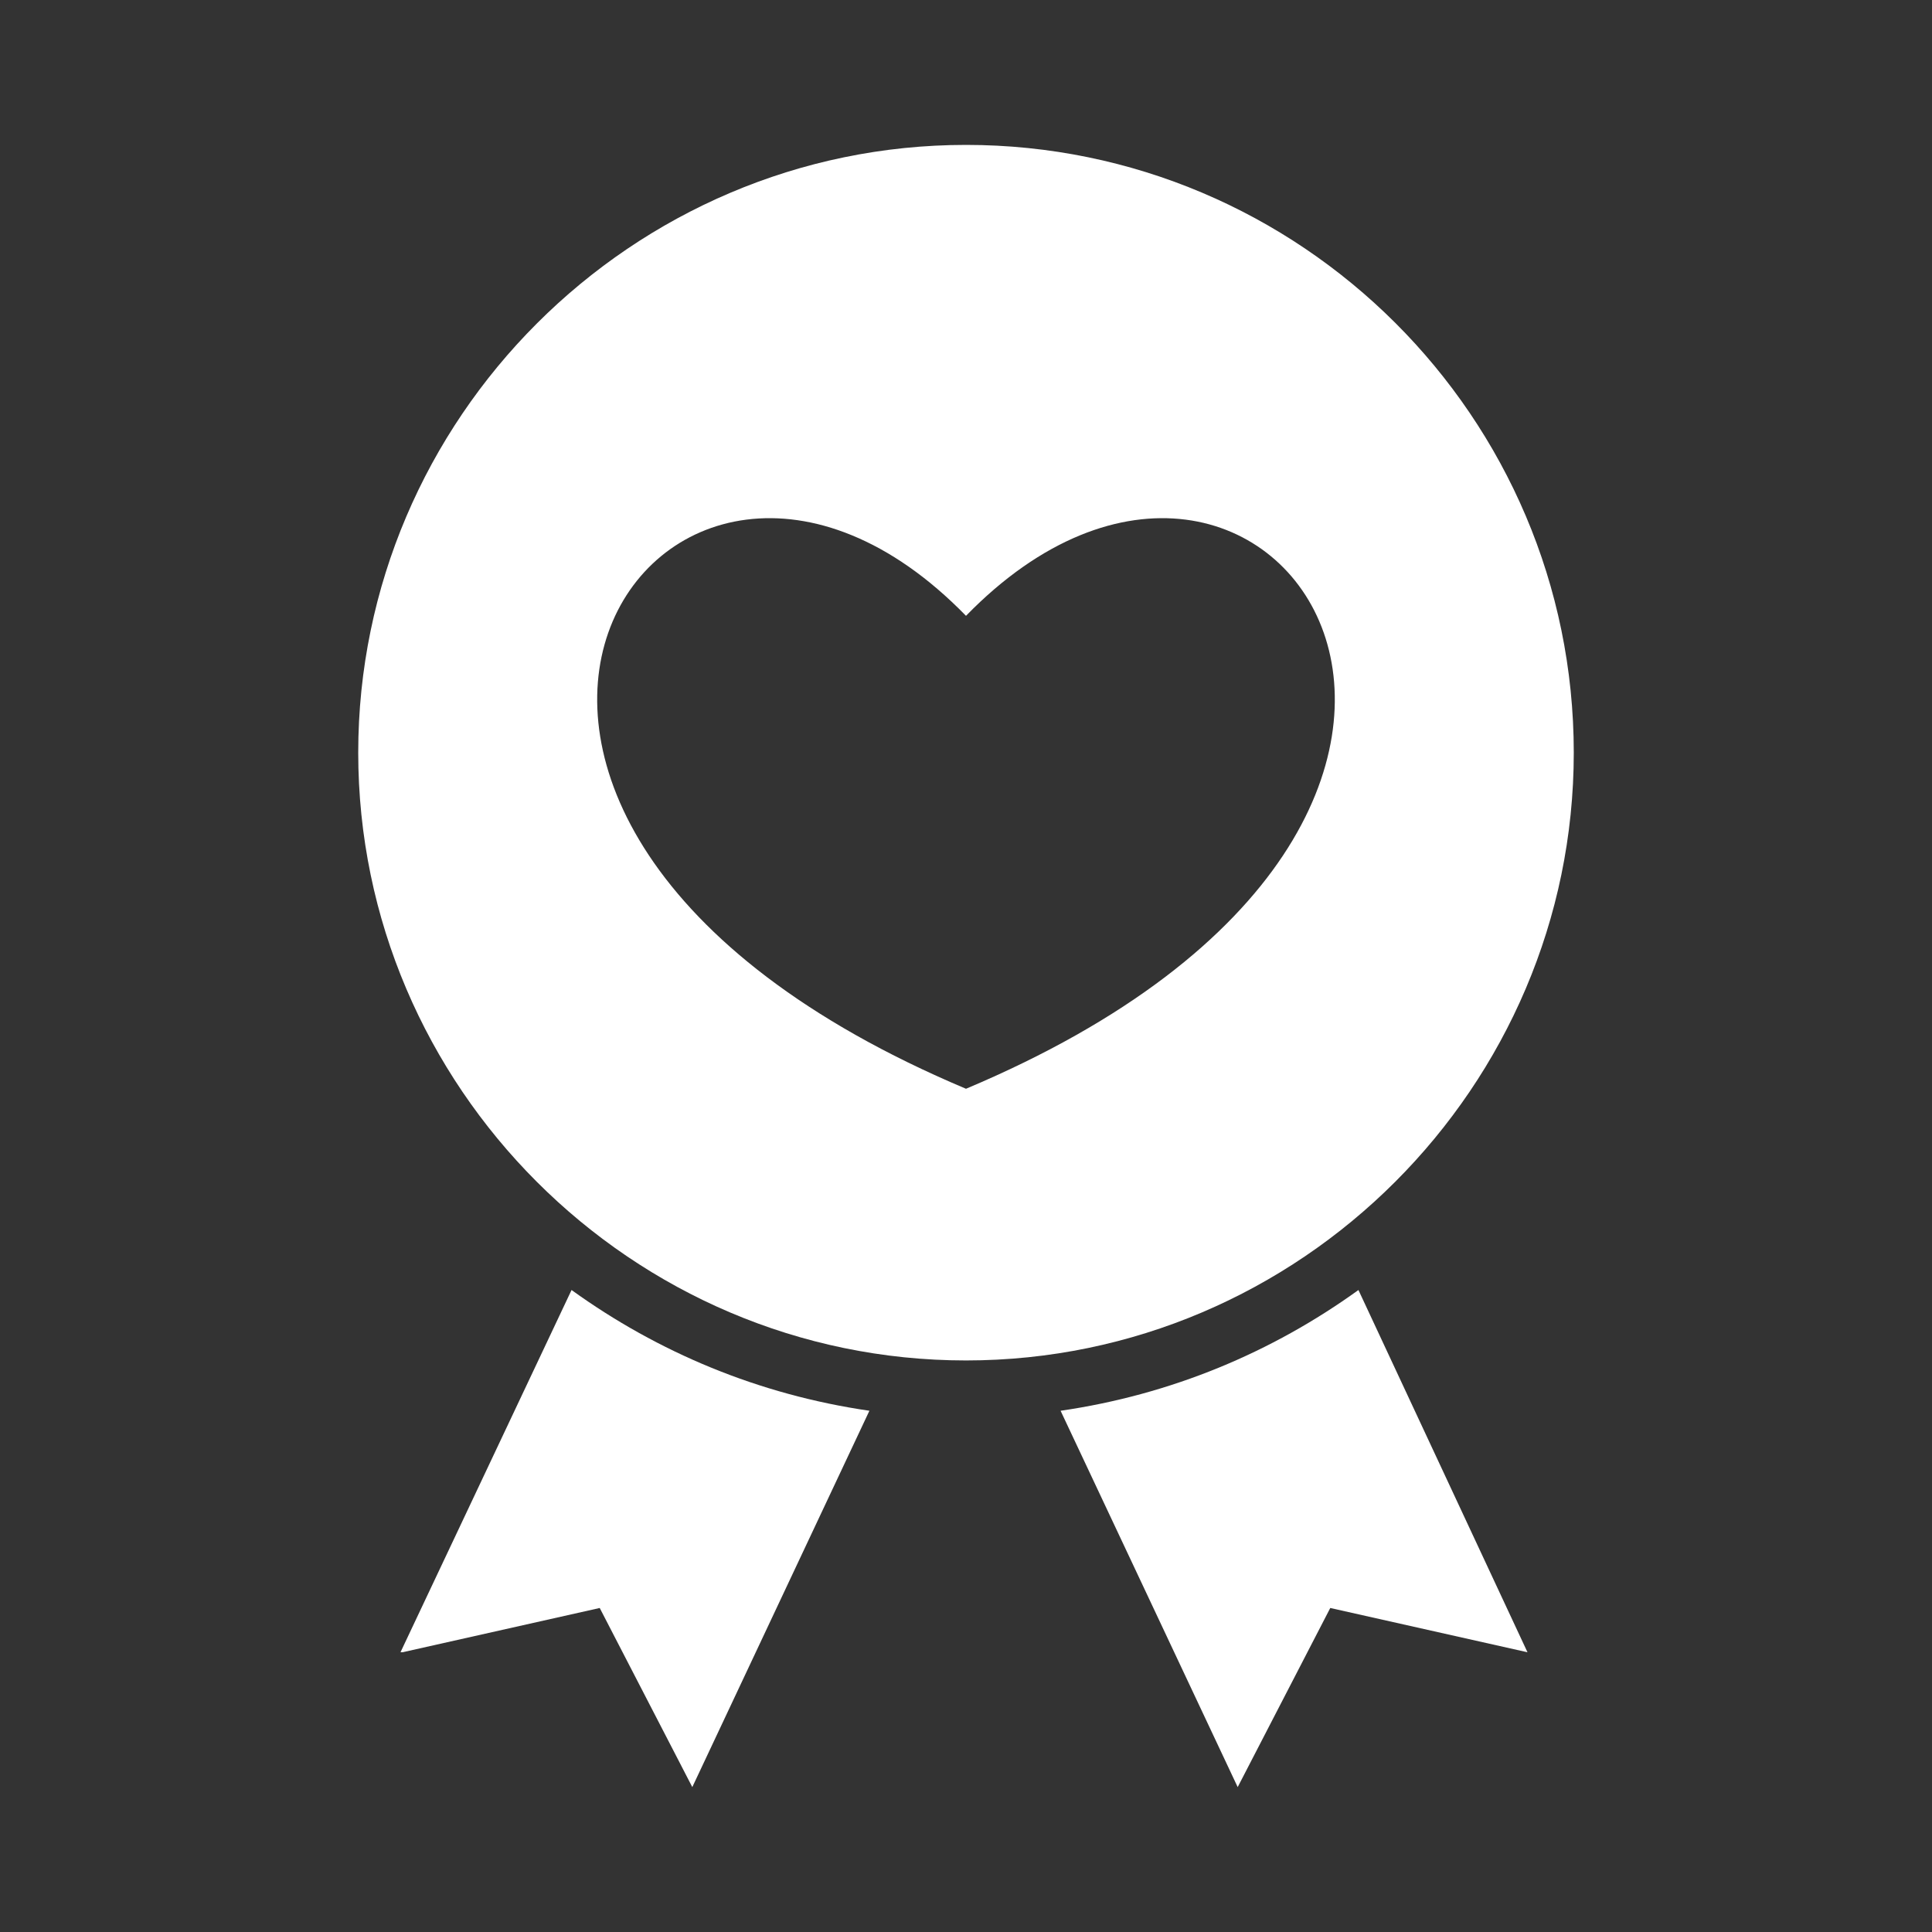 <?xml version="1.0" encoding="UTF-8"?>
<svg id="_レイヤー_2" xmlns="http://www.w3.org/2000/svg" version="1.1" viewBox="0 0 96 96">
  <rect x="0" y="0" width="96" height="96" fill="#333333" stroke="none"/>
  <!-- Generator: Adobe Illustrator 29.5.1, SVG Export Plug-In . SVG Version: 2.1.0 Build 141)  -->
  <defs>
    <style>
      .st0 {
        fill: #fff;
      }
    </style>
  </defs>
  <path class="st0" d="M20,82.1h0l9.8-2.2,4.6,8.9,8.8-18.7c-5.5-.8-10.5-2.9-14.8-6l-8.5,18Z"/>
  <path class="st0" d="M52.7,70.1l8.8,18.7,4.6-8.9,9.8,2.2-8.4-18c-4.3,3.1-9.3,5.2-14.8,6Z"/>
  <path class="st0" d="M78.2,37.4c0-16.7-13.6-30.2-30.2-30.2s-30.2,13.6-30.2,30.2,13.6,30.2,30.2,30.2,30.2-13.6,30.2-30.2ZM48,54.1c-32.3-13.6-15.1-39,0-23.5,15.1-15.5,32.3,9.9,0,23.5Z"/>
</svg>